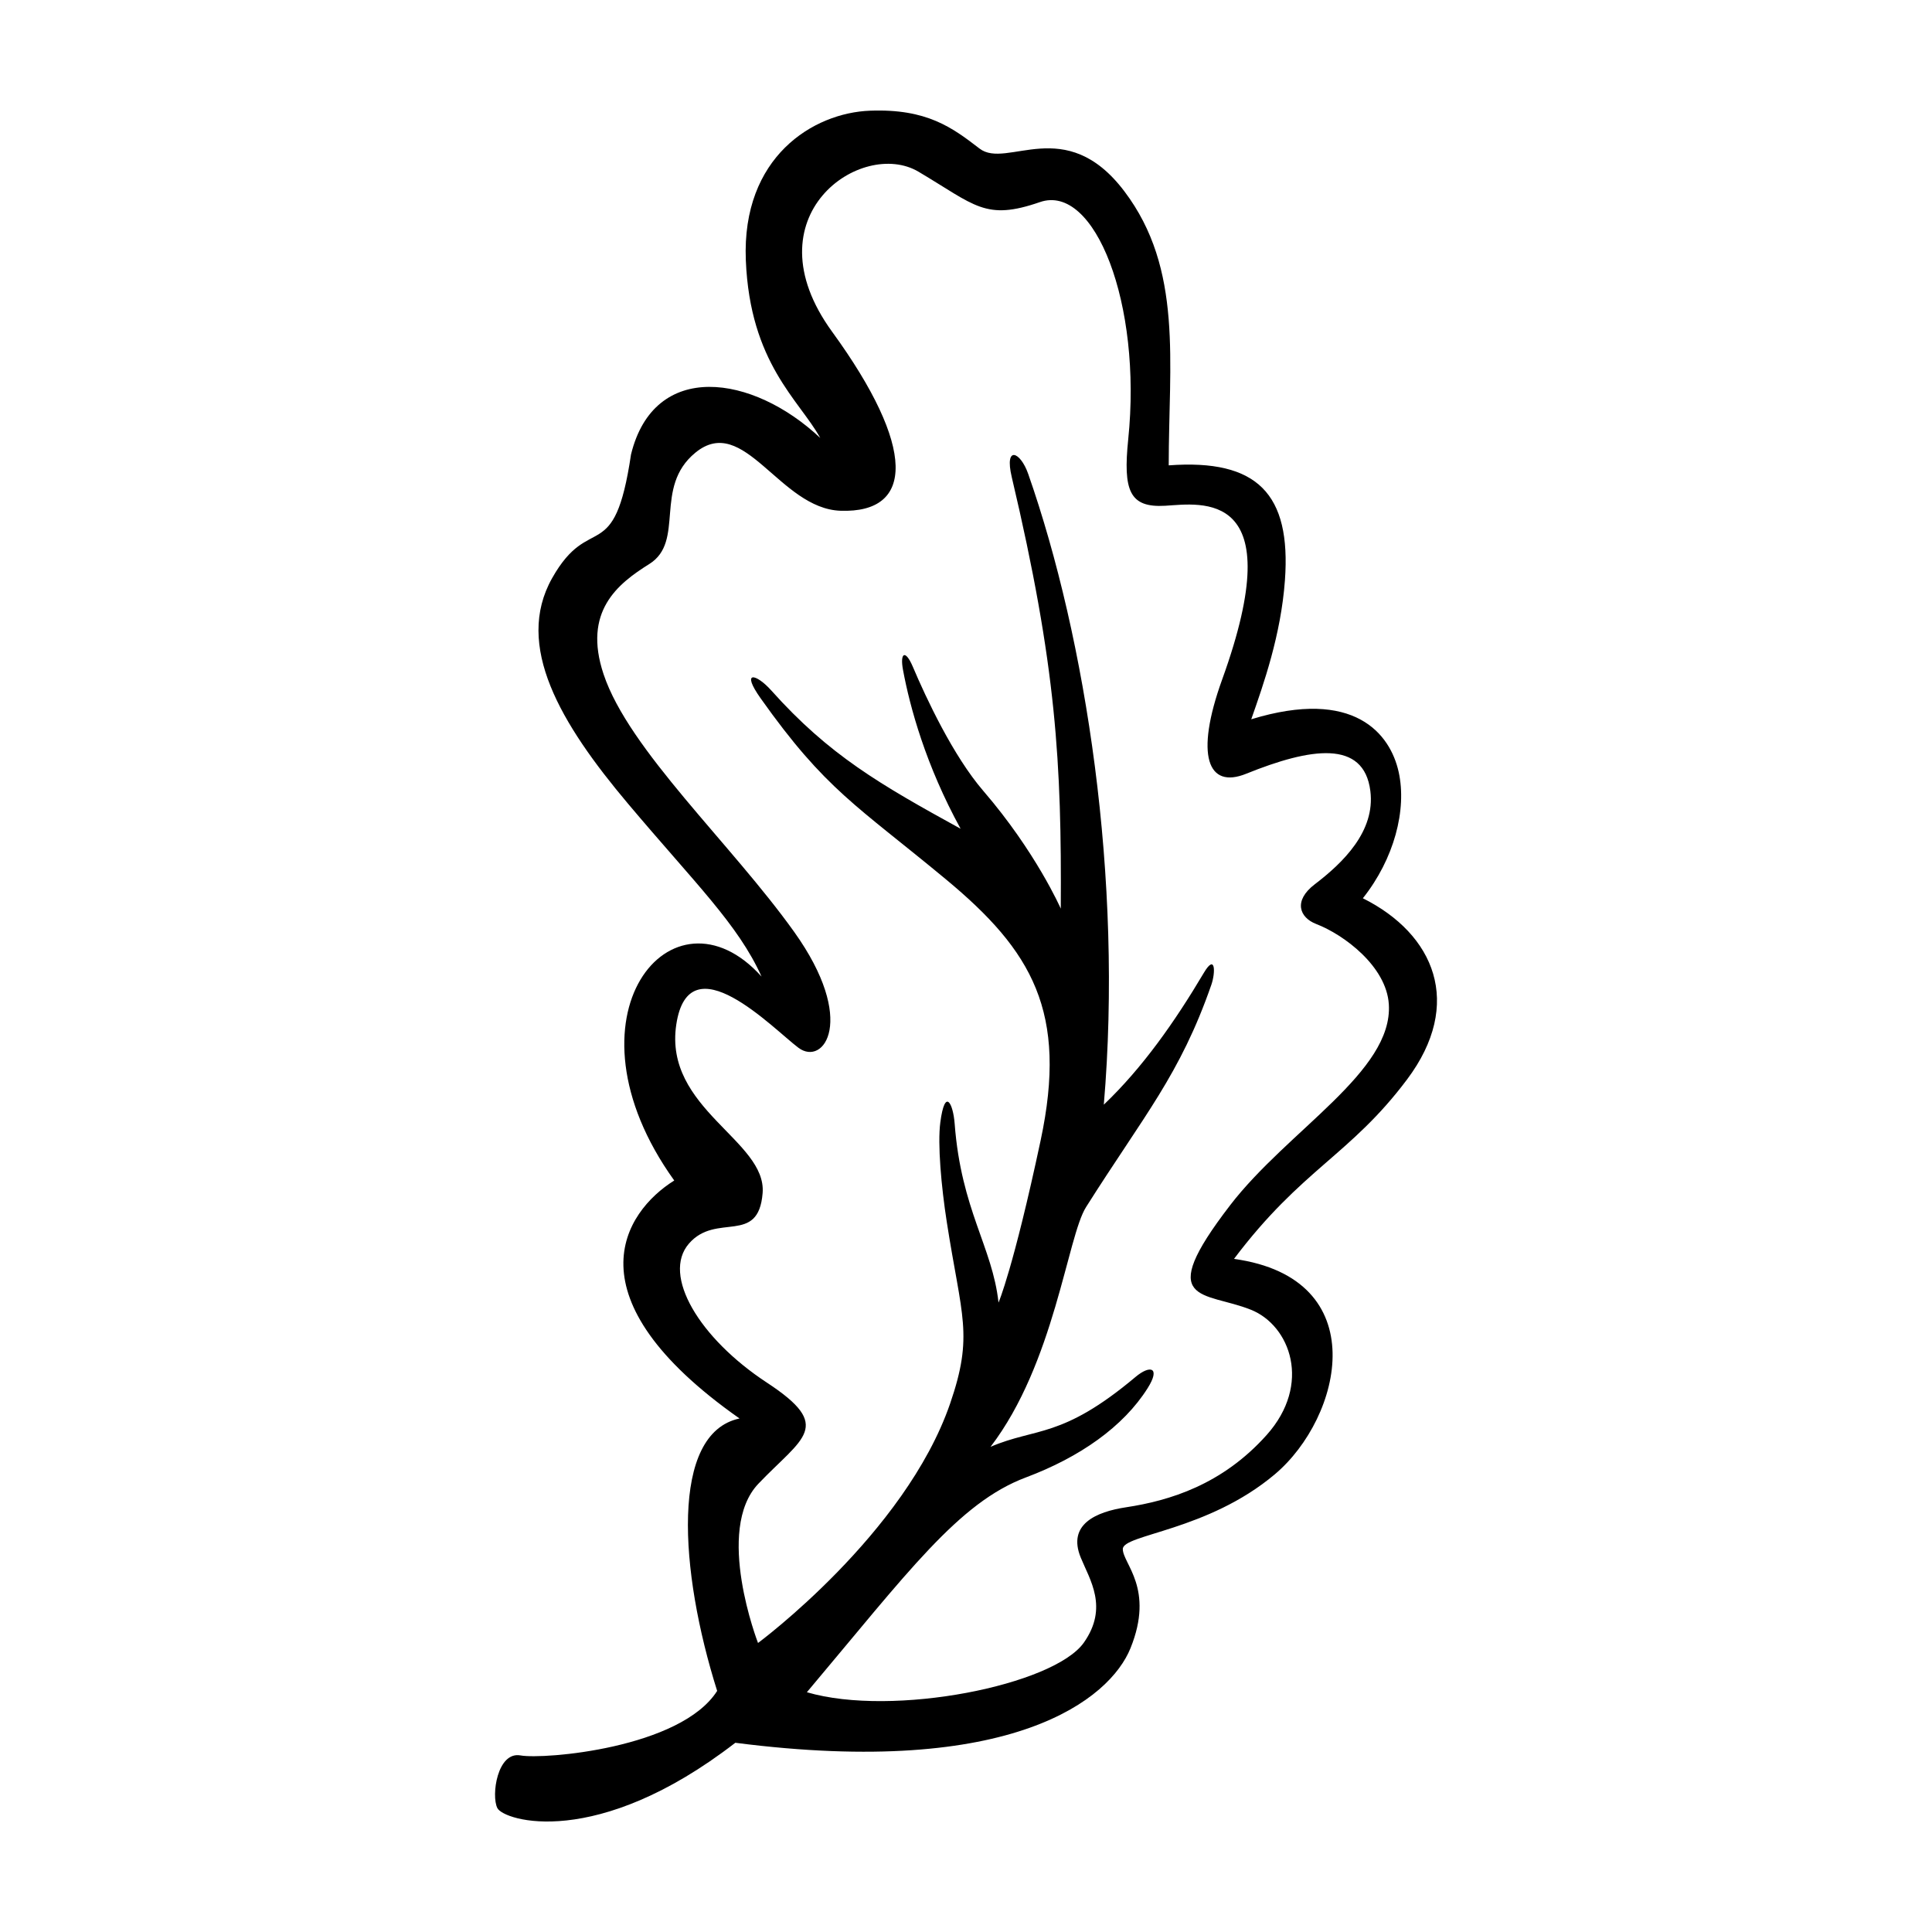 <?xml version="1.0" encoding="UTF-8"?>
<!-- Uploaded to: SVG Repo, www.svgrepo.com, Generator: SVG Repo Mixer Tools -->
<svg fill="#000000" width="800px" height="800px" version="1.1" viewBox="144 144 512 512" xmlns="http://www.w3.org/2000/svg">
 <path d="m505.17 382.05c8.273-10.395 11.719-23.441 9.488-33.484-2.231-10.047-11.719-22.324-39.066-13.949 3.266-9.305 7.875-22.332 8.926-36.832 1.664-22.883-7.281-32.195-30.797-30.461 0-27.348 3.863-51.984-11.758-72.633-15.629-20.652-31.109-5.734-38.363-11.309-7.254-5.582-13.949-10.605-29.02-10.047s-34.043 12.277-32.93 39.625c1.117 27.348 14.188 37.074 19.723 47.105-17.871-16.832-44.012-20.73-50.152 4.383-4.465 30.137-10.871 14.93-20.914 32.789-10.039 17.859 2.231 38.508 20.094 59.715 17.859 21.207 29.188 32.012 35.414 45.848-23.559-26.188-54.387 10.52-23.137 54.047-13.395 8.375-28.289 31.035 17.301 63.066-18.418 3.906-15.973 40.387-5.926 72.195-9.684 15.219-45.977 18.211-52.113 17.098-6.137-1.113-7.812 10.605-6.141 13.949 1.672 3.352 26.227 11.16 63.066-17.301 73.668 9.488 99.301-11.672 104.72-25.051 6.43-15.863-2.031-22.391-2.031-26.293 0-3.906 22.445-4.75 40.305-19.82 17.859-15.07 26.516-51.883-10.836-57.07 17.984-23.867 30.809-27.473 45.871-47.566 15.062-20.09 7.258-38.52-11.723-48.004zm-35.191 81.379c-20.328 26.418-6.793 22.738 5.531 27.668 10.379 4.152 16.227 19.703 4.152 33.207-11.758 13.145-25.68 17.387-37.242 19.141-7.926 1.199-15.617 4.5-12.02 13.312 2.414 5.914 7.406 13.203 0.836 22.547-7.918 11.262-50.523 19.852-73.406 13.156 26.789-31.809 40.184-50.23 58.043-56.926 14.316-5.371 25.82-13.441 32.258-23.645 3.512-5.562 0.664-6.238-3.199-2.988-19.574 16.445-26.32 13.332-38.426 18.52 16.949-22.137 20.344-55.676 25.305-63.523 15.445-24.441 24.902-35.051 33.207-58.914 1.129-3.25 1.125-8.41-1.977-3.188-7.707 12.988-16.238 25.148-26.52 34.953 5.094-59.781-4.711-123.42-20.051-167.2-2.07-5.91-6.352-7.617-4.344 0.887 11.844 50.145 13.227 75.738 12.992 114.36 0 0-6.57-15.004-20.52-31.188-8.031-9.316-15.211-24.707-18.68-32.895-2.016-4.746-3.457-3.707-2.613 0.812 1.824 9.84 6.031 25.285 15.266 42.102-21.363-11.75-34.816-19.48-50.176-36.652-4.019-4.492-8.152-5.43-2.816 2.09 17.285 24.371 25.414 28.328 49.086 47.957 22.883 18.973 32.371 35.16 25.113 69.203-7.254 34.043-11.16 42.977-11.16 42.977-1.594-14.707-9.895-24.566-11.621-47.395-0.398-5.281-2.559-9.82-3.805-0.348-0.754 5.738 0.25 16.965 1.727 26.461 3.906 25.113 7.144 29.844 0.863 48.07-11.93 34.598-50.898 63.418-50.898 63.418s-11.609-29.938 0.109-42.215 20.094-15.07 2.231-26.789c-17.859-11.719-27.906-28.461-20.652-36.832 7.254-8.375 18.418 0.559 19.531-13.395 1.117-13.949-26.227-22.324-22.883-44.648 3.352-22.324 25.676 1.117 32.371 6.141 6.695 5.023 15.629-7.254-1.117-30.695-16.742-23.441-43.832-48.23-50.527-68.32-5.531-16.602 3.719-23.93 12.105-29.172 9.637-6.016 1.004-20.297 12.223-29.512 12.914-10.605 22.293 14.832 38.48 15.387 19.555 0.676 20.094-16.742-2.231-47.438-22.324-30.695 7.812-51.344 22.883-42.414 15.07 8.926 17.672 13.078 32.184 8.055 14.508-5.023 27.094 26.863 23.402 62.836-1.395 13.629 0.312 18.199 9.801 17.637 9.488-0.559 33.473-4.828 15.105 46.004-7.32 20.258-3.805 29.121 6.344 25.02 17.086-6.902 31.188-9.109 32.914 4.555 1.352 10.672-7.215 19.008-14.742 24.746-5.723 4.363-4.051 8.801 0.379 10.508 7.387 2.84 18.637 11.25 19.262 21.297 1.121 17.855-26.672 33.234-42.078 53.262z"/>
</svg>